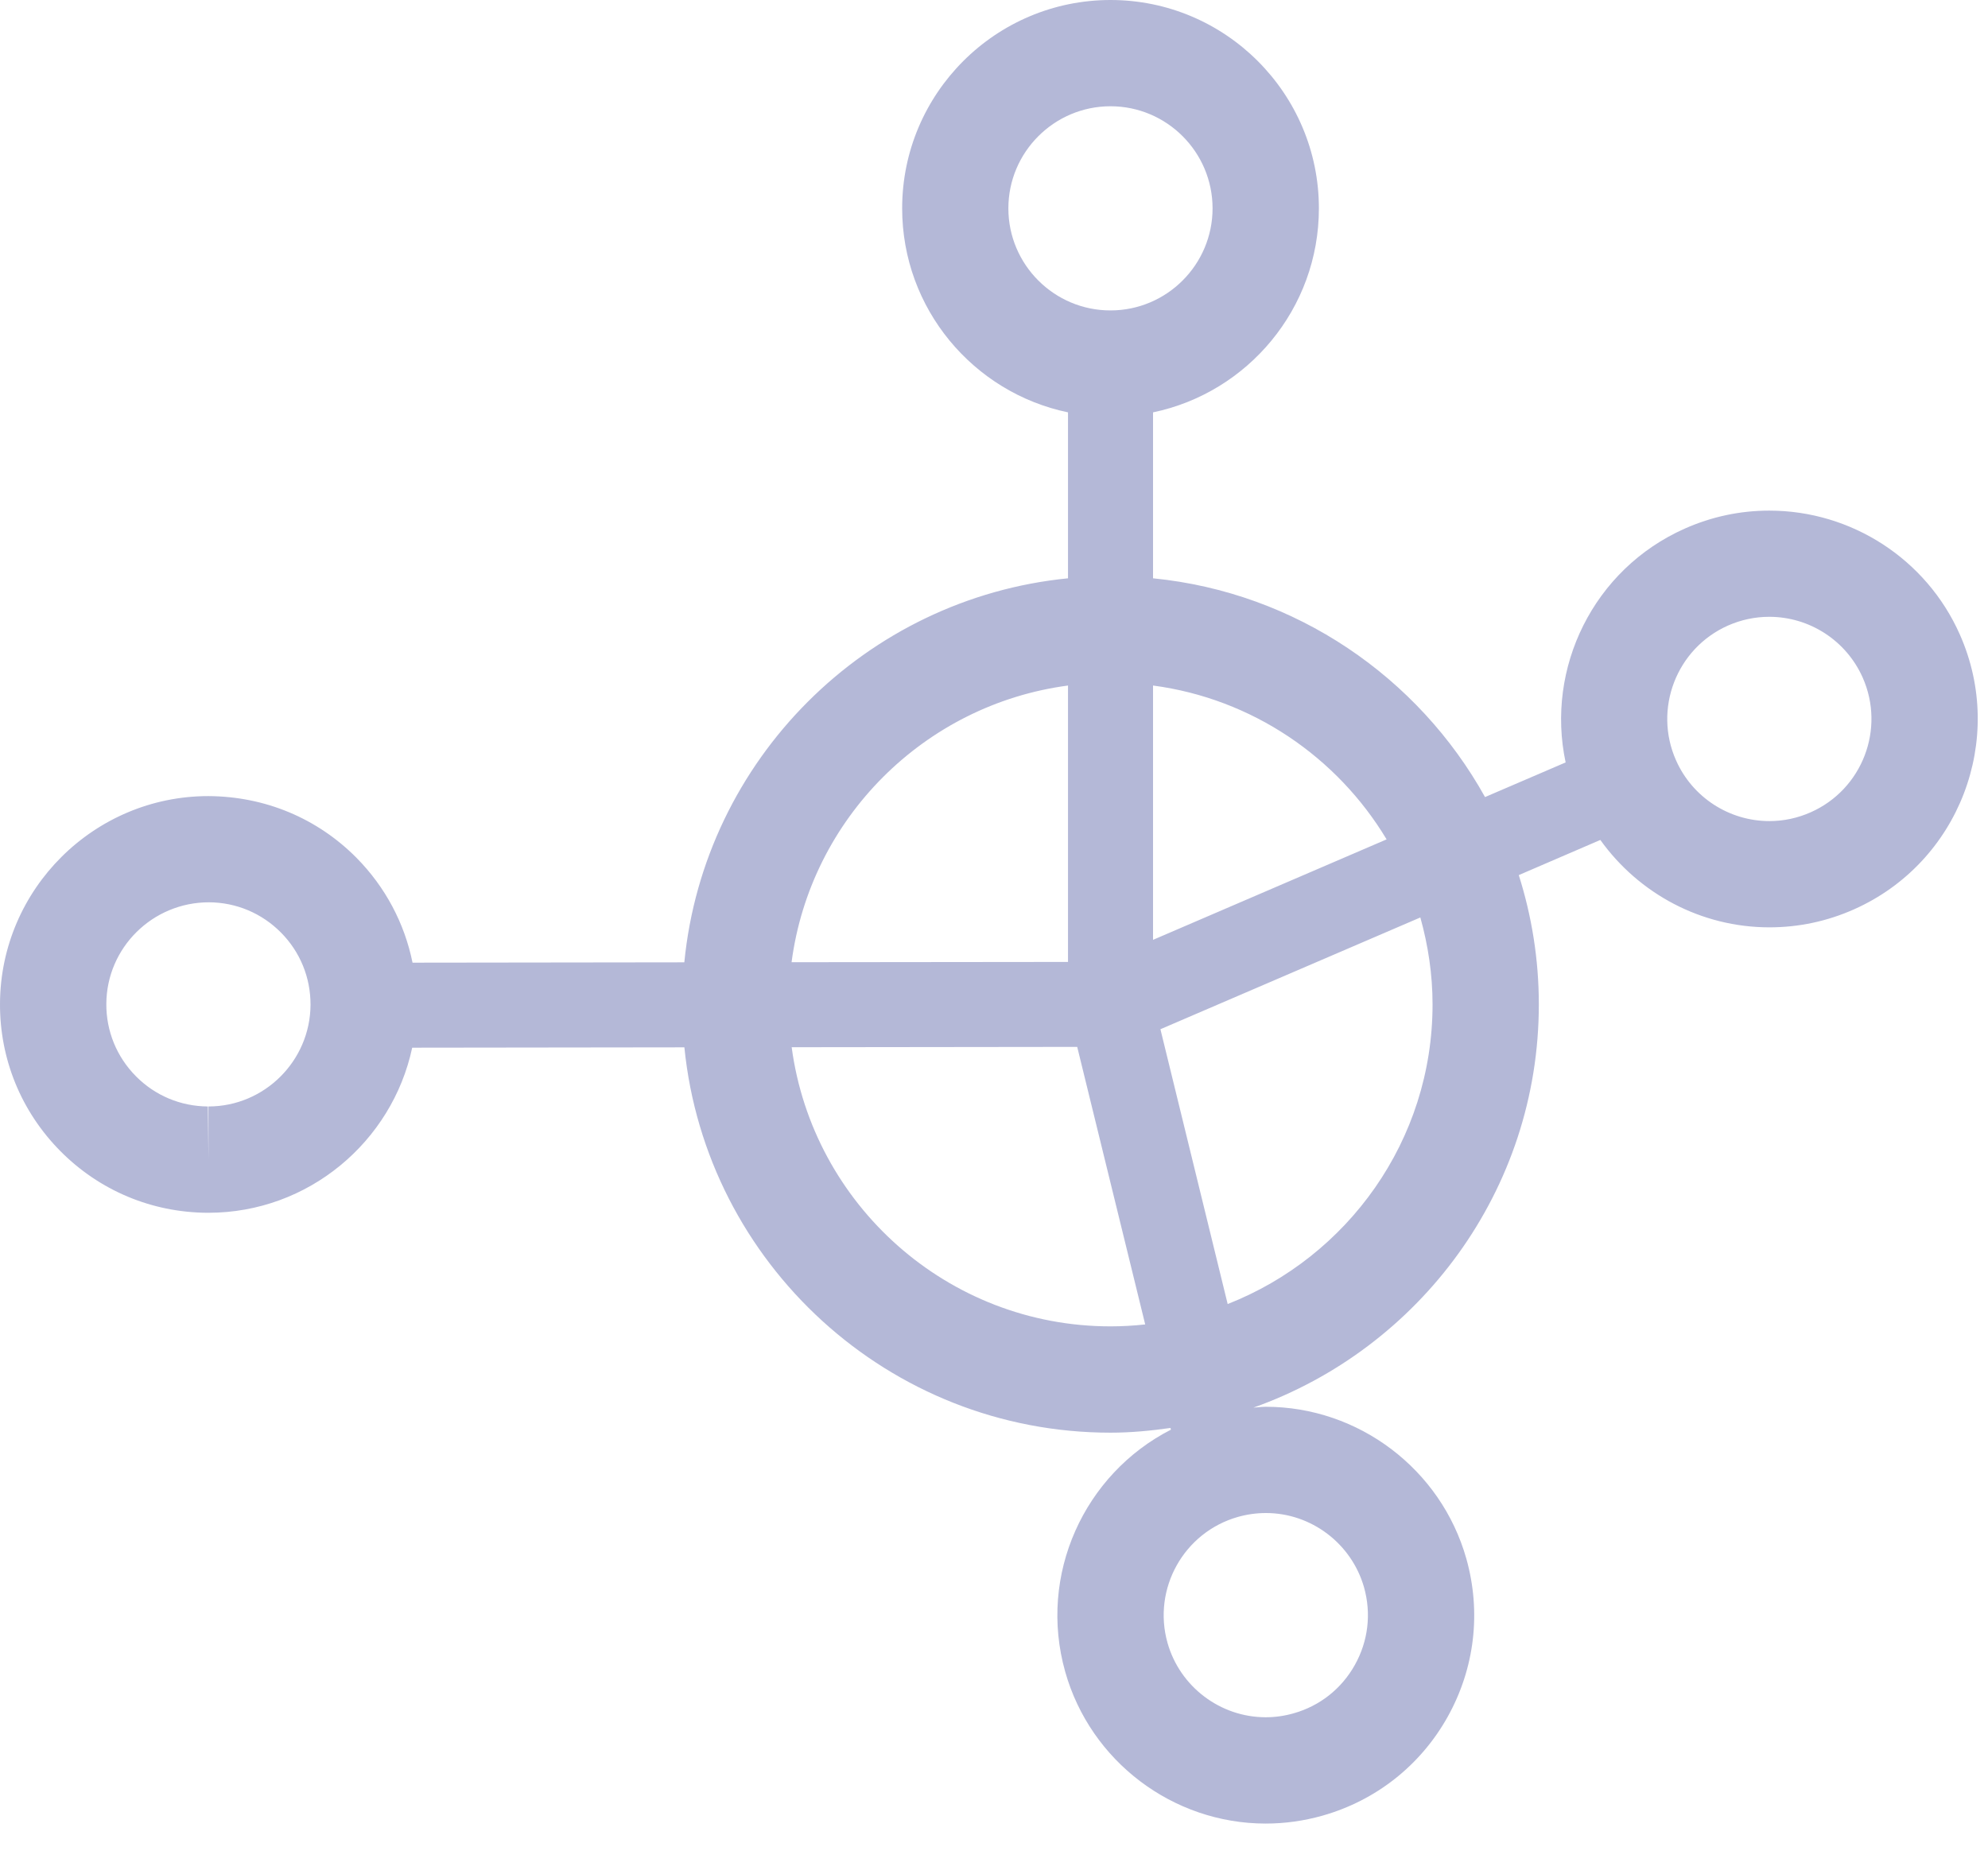 <svg width="35" height="33" viewBox="0 0 35 33" fill="none" xmlns="http://www.w3.org/2000/svg">
<path d="M34.503 11.17C33.915 9.846 32.598 8.991 31.149 8.991C30.635 8.991 30.134 9.098 29.661 9.308C28.05 10.024 27.21 11.766 27.564 13.425L26.145 14.035C24.972 11.925 22.817 10.432 20.3 10.183V7.261C21.966 6.914 23.22 5.436 23.22 3.669C23.22 1.645 21.574 0 19.552 0C17.529 0 15.883 1.645 15.883 3.669C15.883 5.436 17.137 6.914 18.803 7.261V10.183C15.238 10.536 12.397 13.38 12.048 16.945L7.263 16.951C7.122 16.258 6.785 15.62 6.277 15.105C5.587 14.409 4.668 14.023 3.668 14.018C1.656 14.018 0.011 15.655 6.25964e-05 17.667C-0.006 18.646 0.372 19.57 1.061 20.267C1.75 20.963 2.669 21.349 3.649 21.355C3.651 21.355 3.667 21.355 3.669 21.355C5.427 21.355 6.904 20.105 7.257 18.448L12.049 18.442C12.429 22.246 15.648 25.227 19.551 25.227C19.91 25.227 20.261 25.193 20.607 25.144L20.615 25.174C19.089 25.954 18.271 27.728 18.754 29.438C19.198 31.012 20.649 32.11 22.283 32.11C22.62 32.11 22.955 32.063 23.282 31.971C24.225 31.704 25.008 31.086 25.486 30.232C25.964 29.376 26.081 28.386 25.815 27.443C25.37 25.87 23.919 24.771 22.286 24.771C22.213 24.771 22.14 24.782 22.067 24.786C24.99 23.747 27.092 20.96 27.092 17.686C27.092 16.892 26.967 16.128 26.739 15.409L28.175 14.79C28.855 15.74 29.955 16.329 31.151 16.329C31.666 16.329 32.167 16.223 32.641 16.012C34.49 15.19 35.325 13.018 34.503 11.17ZM3.67 19.483V20.418L3.66 19.483C3.179 19.48 2.729 19.291 2.392 18.95C2.054 18.608 1.869 18.155 1.872 17.676C1.877 16.689 2.683 15.888 3.679 15.888C4.159 15.89 4.609 16.08 4.947 16.421C5.285 16.762 5.469 17.215 5.467 17.695C5.461 18.681 4.655 19.483 3.67 19.483ZM24.412 14.78L20.3 16.549V12.071C22.047 12.303 23.542 13.332 24.412 14.78ZM17.753 3.669C17.753 2.678 18.56 1.871 19.551 1.871C20.542 1.871 21.348 2.678 21.348 3.669C21.348 4.659 20.542 5.466 19.551 5.466C18.56 5.467 17.753 4.66 17.753 3.669ZM18.803 12.071V16.938L13.936 16.943C14.269 14.413 16.273 12.407 18.803 12.071ZM19.552 23.355C16.682 23.355 14.309 21.21 13.938 18.44L18.965 18.434L20.162 23.321C19.961 23.343 19.758 23.355 19.552 23.355ZM24.015 27.951C24.145 28.413 24.088 28.898 23.853 29.317C23.619 29.736 23.236 30.039 22.774 30.169C22.613 30.215 22.448 30.238 22.284 30.238C21.484 30.238 20.773 29.7 20.555 28.929C20.286 27.975 20.842 26.98 21.796 26.71C21.956 26.665 22.122 26.642 22.286 26.642C23.085 26.641 23.796 27.18 24.015 27.951ZM25.221 17.686C25.221 20.084 23.723 22.134 21.614 22.962L20.43 18.123L25.006 16.155C25.142 16.642 25.221 17.154 25.221 17.686ZM31.881 14.302C31.649 14.405 31.404 14.458 31.152 14.458C30.442 14.458 29.796 14.039 29.508 13.389C29.105 12.484 29.515 11.419 30.42 11.016C30.653 10.913 30.898 10.861 31.149 10.861C31.859 10.861 32.504 11.28 32.793 11.929C33.196 12.836 32.787 13.899 31.881 14.302Z" fill="#B4B8D7"/>
</svg>
